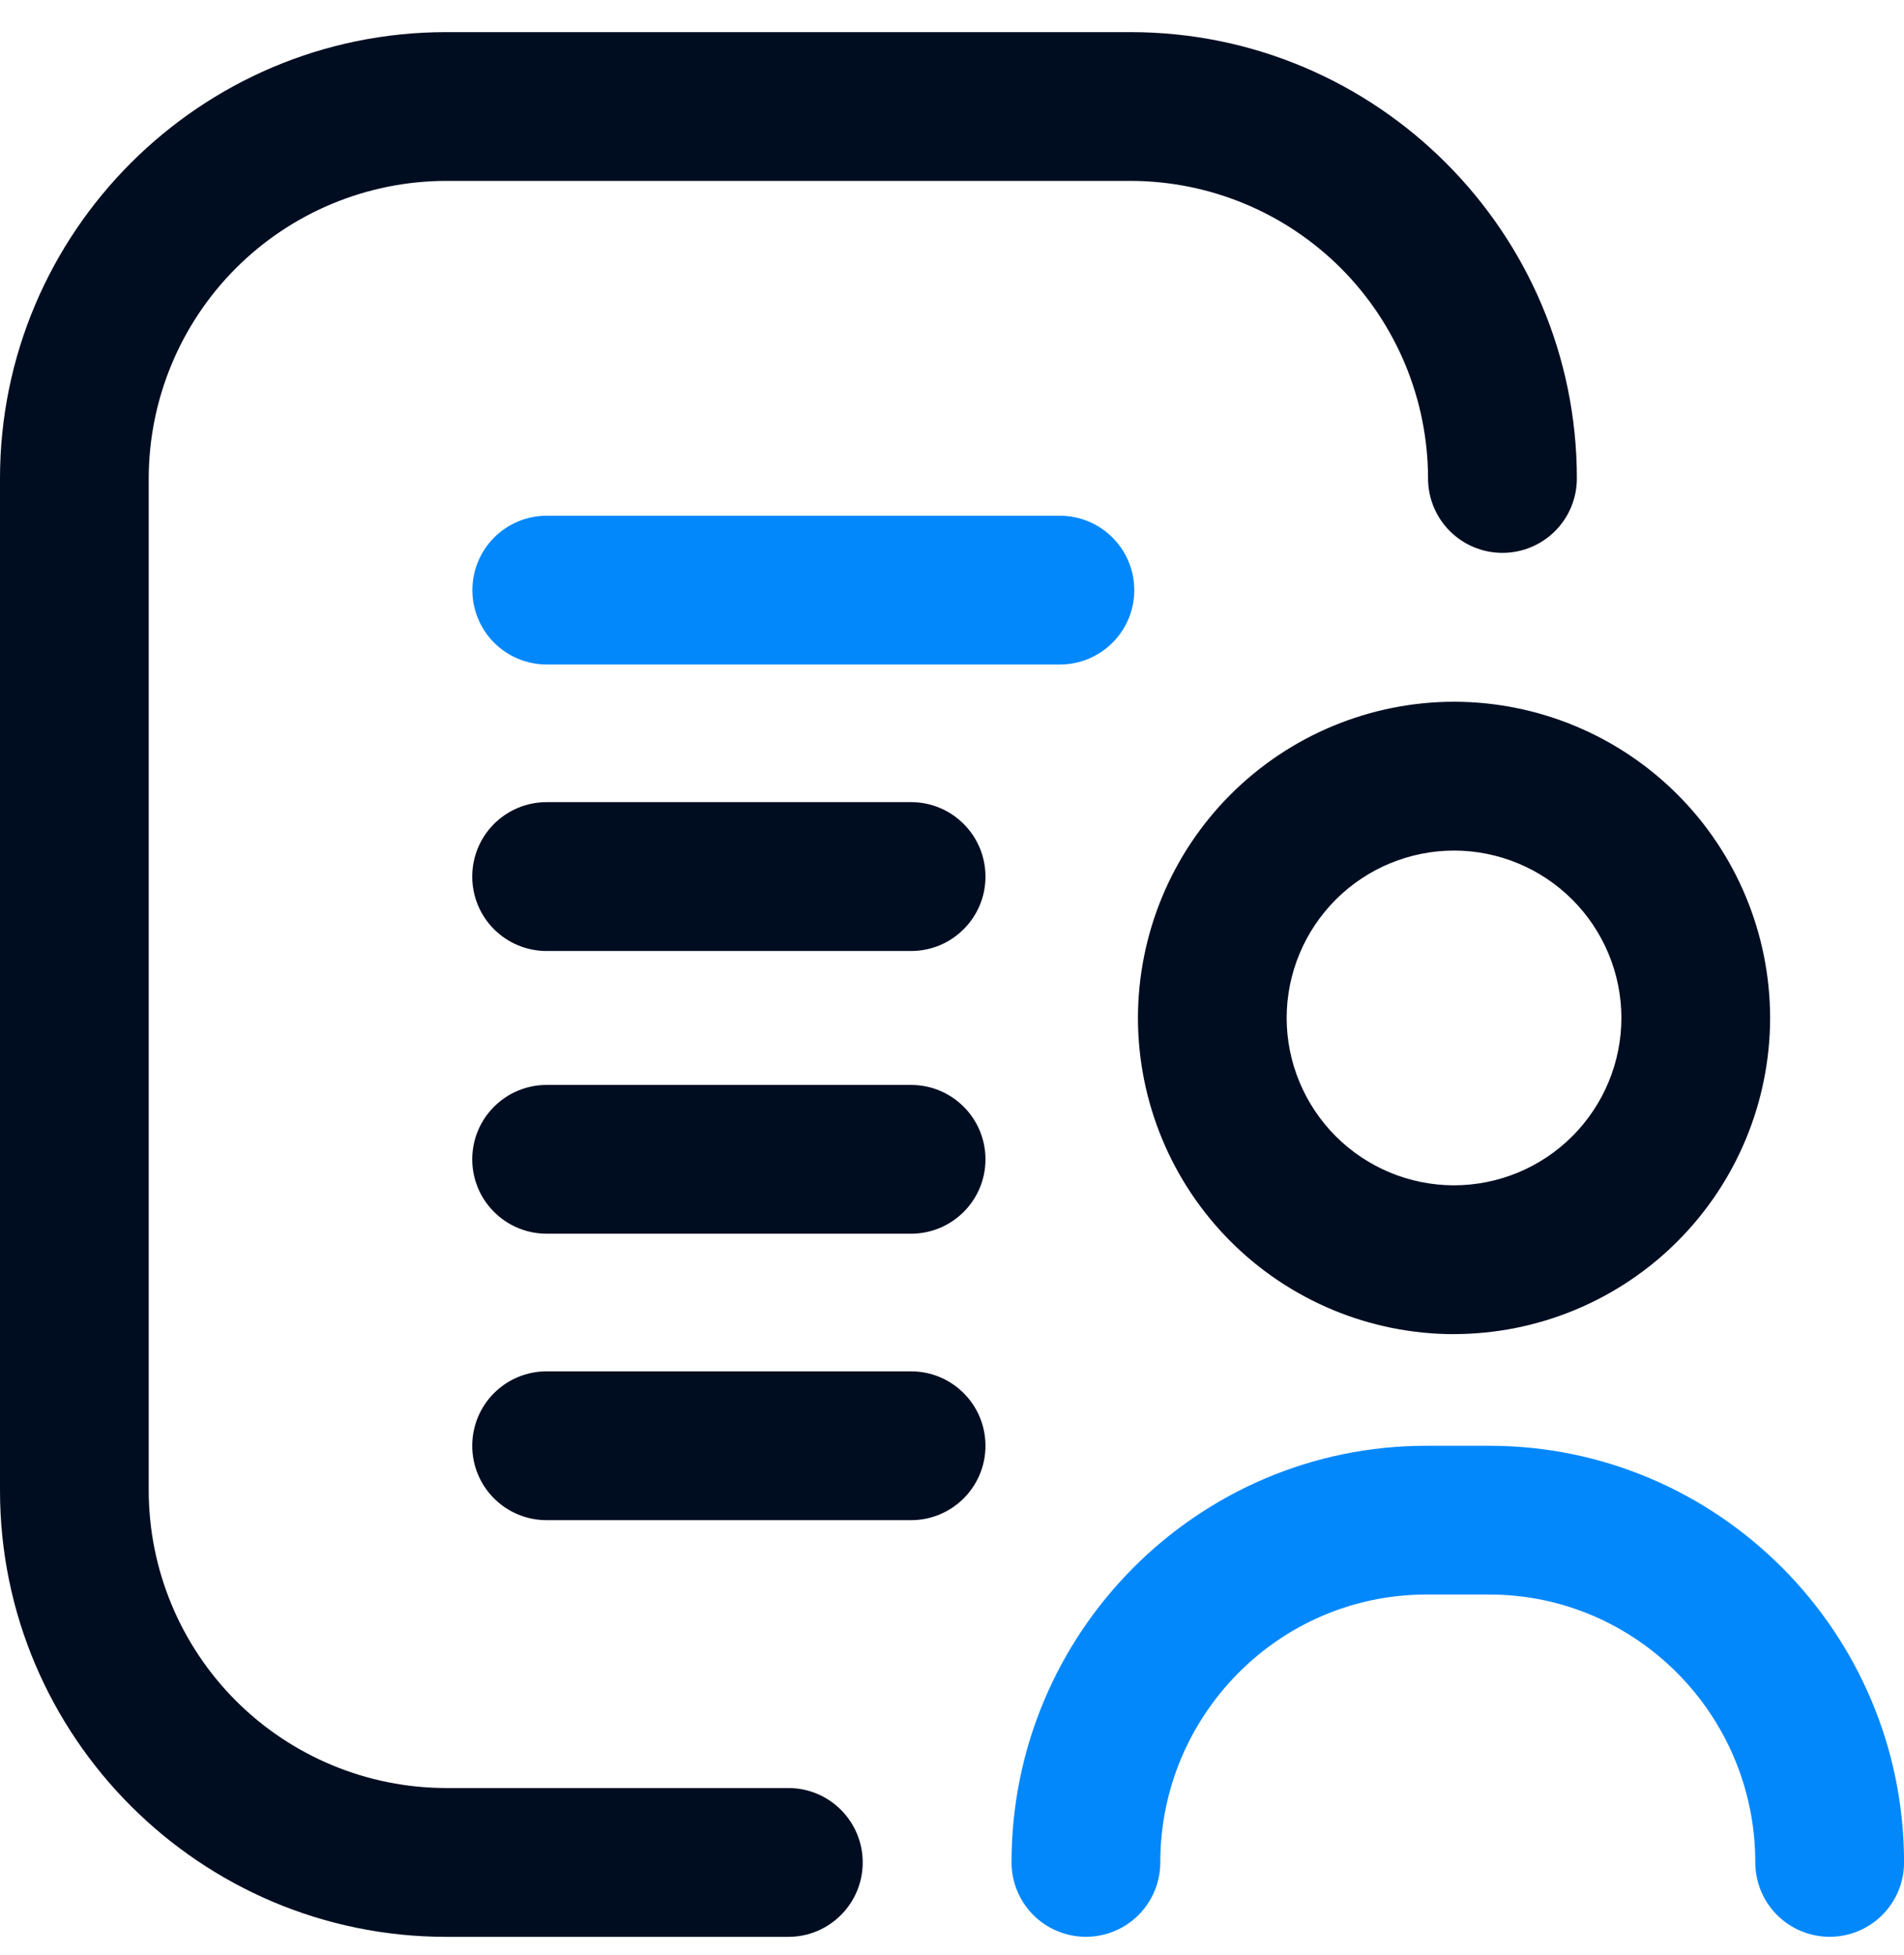 <svg width="38" height="39" viewBox="0 0 38 39" fill="none" xmlns="http://www.w3.org/2000/svg">
<g clip-path="url(#clip0_6822_5908)">
<path d="M29.02 26.617C27.348 26.616 25.744 25.951 24.561 24.768C23.378 23.585 22.713 21.982 22.711 20.309C22.713 18.637 23.378 17.033 24.56 15.851C25.743 14.668 27.346 14.002 29.019 14C30.692 14.002 32.295 14.667 33.478 15.85C34.661 17.032 35.326 18.636 35.328 20.308C35.326 21.981 34.661 23.584 33.478 24.767C32.296 25.949 30.692 26.614 29.02 26.616V26.617ZM29.02 16.969C28.134 16.97 27.285 17.322 26.659 17.948C26.033 18.574 25.68 19.423 25.679 20.308C25.68 21.194 26.033 22.043 26.659 22.669C27.285 23.295 28.134 23.647 29.019 23.648C29.904 23.647 30.754 23.295 31.38 22.669C32.006 22.043 32.359 21.194 32.36 20.308C32.359 19.423 32.006 18.574 31.38 17.948C30.754 17.322 29.905 16.97 29.02 16.969ZM17.218 37.157C17.218 36.337 16.554 35.672 15.734 35.672H8.905C7.331 35.671 5.822 35.044 4.709 33.932C3.596 32.819 2.97 31.31 2.968 29.736V9.546C2.97 7.972 3.596 6.463 4.709 5.35C5.822 4.237 7.331 3.611 8.905 3.609H22.566C24.139 3.611 25.648 4.237 26.761 5.35C27.873 6.463 28.499 7.972 28.501 9.546C28.501 9.939 28.657 10.317 28.936 10.595C29.214 10.874 29.592 11.03 29.986 11.03C30.38 11.03 30.757 10.874 31.036 10.595C31.314 10.317 31.471 9.939 31.471 9.546C31.471 4.635 27.475 0.641 22.564 0.641H8.905C3.994 0.641 0 4.636 0 9.546V29.736C0 34.646 3.995 38.641 8.905 38.641H15.734C16.554 38.641 17.218 37.976 17.218 37.157ZM19.668 17.489C19.668 16.668 19.003 16.003 18.183 16.003H10.909C10.515 16.003 10.138 16.16 9.859 16.438C9.581 16.717 9.425 17.094 9.425 17.488C9.425 17.882 9.581 18.26 9.859 18.538C10.138 18.817 10.515 18.973 10.909 18.973H18.183C19.003 18.973 19.668 18.308 19.668 17.489ZM19.668 28.844C19.668 28.023 19.003 27.359 18.183 27.359H10.909C10.515 27.359 10.138 27.515 9.859 27.794C9.581 28.072 9.425 28.45 9.425 28.844C9.425 29.238 9.581 29.615 9.859 29.893C10.138 30.172 10.515 30.328 10.909 30.328H18.183C19.003 30.328 19.668 29.664 19.668 28.844ZM19.668 23.129C19.668 22.309 19.003 21.645 18.183 21.645H10.909C10.516 21.645 10.138 21.801 9.86 22.08C9.581 22.358 9.425 22.735 9.425 23.129C9.425 23.523 9.581 23.9 9.86 24.178C10.138 24.457 10.516 24.613 10.909 24.613H18.183C19.003 24.613 19.668 23.949 19.668 23.129Z" fill="#000D21"/>
<path d="M36.516 38.64C36.123 38.64 35.745 38.484 35.467 38.206C35.188 37.927 35.032 37.55 35.032 37.156C35.032 34.209 32.65 31.812 29.723 31.812H28.466C25.538 31.812 23.157 34.209 23.157 37.156C23.157 37.55 23 37.927 22.722 38.206C22.444 38.484 22.066 38.64 21.672 38.64C21.279 38.64 20.901 38.484 20.623 38.206C20.345 37.927 20.188 37.55 20.188 37.156C20.188 32.572 23.901 28.844 28.465 28.844H29.724C34.287 28.844 38.001 32.572 38.001 37.156C38.001 37.976 37.336 38.64 36.516 38.64ZM22.638 11.773C22.638 10.954 21.972 10.289 21.152 10.289H10.912C10.518 10.289 10.141 10.445 9.862 10.724C9.584 11.002 9.428 11.38 9.428 11.773C9.428 12.167 9.584 12.544 9.862 12.823C10.141 13.101 10.518 13.257 10.912 13.257H21.153C21.974 13.257 22.638 12.593 22.638 11.773Z" fill="#0388FC"/>
</g>
<defs>
<clipPath id="clip0_6822_5908">
<rect width="38" height="38" fill="white" transform="translate(0 0.641)"/>
</clipPath>
</defs>
</svg>
